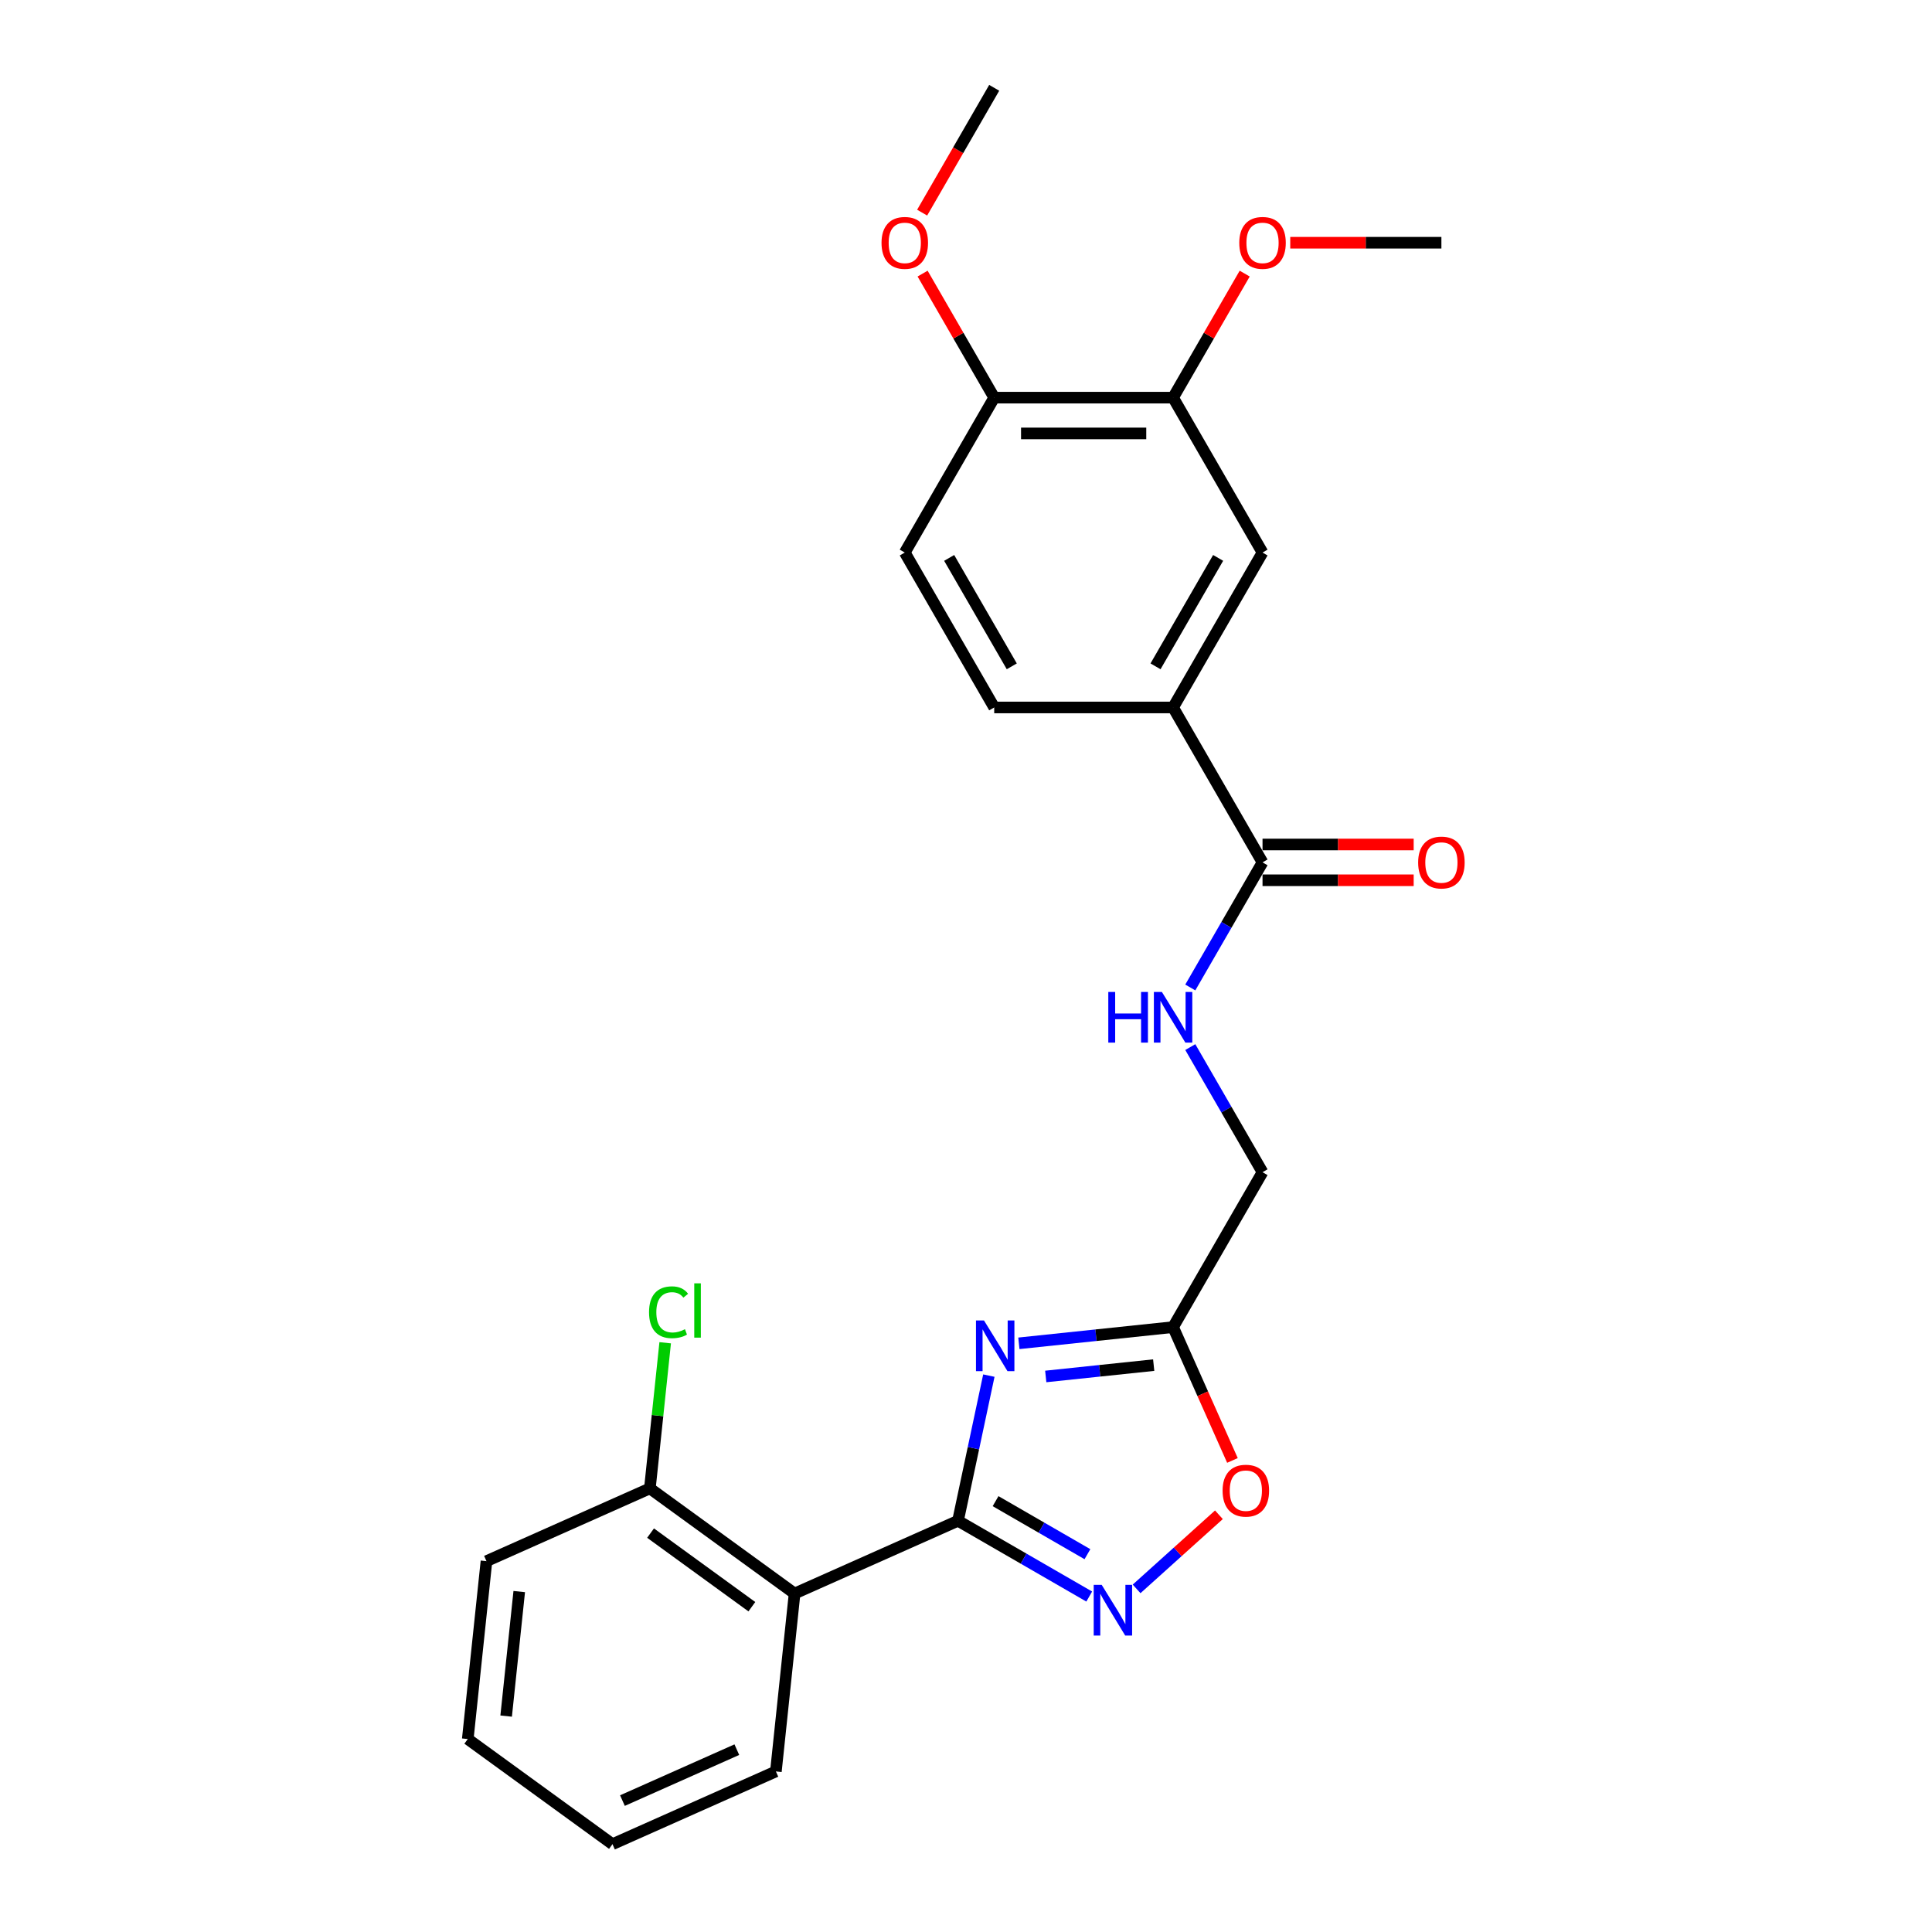 <?xml version='1.0' encoding='iso-8859-1'?>
<svg version='1.1' baseProfile='full'
              xmlns='http://www.w3.org/2000/svg'
                      xmlns:rdkit='http://www.rdkit.org/xml'
                      xmlns:xlink='http://www.w3.org/1999/xlink'
                  xml:space='preserve'
width='1000px' height='1000px' viewBox='0 0 1000 1000'>
<!-- END OF HEADER -->
<rect style='opacity:1.0;fill:#FFFFFF;stroke:none' width='1000' height='1000' x='0' y='0'> </rect>
<path class='bond-0' d='M 495.859,787.15 L 503.845,749.581' style='fill:none;fill-rule:evenodd;stroke:#000000;stroke-width:6px;stroke-linecap:butt;stroke-linejoin:miter;stroke-opacity:1' />
<path class='bond-0' d='M 503.845,749.581 L 511.831,712.012' style='fill:none;fill-rule:evenodd;stroke:#0000FF;stroke-width:6px;stroke-linecap:butt;stroke-linejoin:miter;stroke-opacity:1' />
<path class='bond-1' d='M 495.859,787.15 L 529.821,806.758' style='fill:none;fill-rule:evenodd;stroke:#000000;stroke-width:6px;stroke-linecap:butt;stroke-linejoin:miter;stroke-opacity:1' />
<path class='bond-1' d='M 529.821,806.758 L 563.783,826.366' style='fill:none;fill-rule:evenodd;stroke:#0000FF;stroke-width:6px;stroke-linecap:butt;stroke-linejoin:miter;stroke-opacity:1' />
<path class='bond-1' d='M 515.307,776.996 L 539.08,790.722' style='fill:none;fill-rule:evenodd;stroke:#000000;stroke-width:6px;stroke-linecap:butt;stroke-linejoin:miter;stroke-opacity:1' />
<path class='bond-1' d='M 539.08,790.722 L 562.853,804.447' style='fill:none;fill-rule:evenodd;stroke:#0000FF;stroke-width:6px;stroke-linecap:butt;stroke-linejoin:miter;stroke-opacity:1' />
<path class='bond-2' d='M 495.859,787.15 L 411.278,824.808' style='fill:none;fill-rule:evenodd;stroke:#000000;stroke-width:6px;stroke-linecap:butt;stroke-linejoin:miter;stroke-opacity:1' />
<path class='bond-3' d='M 527.368,695.299 L 567.278,691.104' style='fill:none;fill-rule:evenodd;stroke:#0000FF;stroke-width:6px;stroke-linecap:butt;stroke-linejoin:miter;stroke-opacity:1' />
<path class='bond-3' d='M 567.278,691.104 L 607.188,686.91' style='fill:none;fill-rule:evenodd;stroke:#000000;stroke-width:6px;stroke-linecap:butt;stroke-linejoin:miter;stroke-opacity:1' />
<path class='bond-3' d='M 541.276,712.456 L 569.213,709.52' style='fill:none;fill-rule:evenodd;stroke:#0000FF;stroke-width:6px;stroke-linecap:butt;stroke-linejoin:miter;stroke-opacity:1' />
<path class='bond-3' d='M 569.213,709.52 L 597.151,706.584' style='fill:none;fill-rule:evenodd;stroke:#000000;stroke-width:6px;stroke-linecap:butt;stroke-linejoin:miter;stroke-opacity:1' />
<path class='bond-4' d='M 588.3,822.406 L 609.604,803.224' style='fill:none;fill-rule:evenodd;stroke:#0000FF;stroke-width:6px;stroke-linecap:butt;stroke-linejoin:miter;stroke-opacity:1' />
<path class='bond-4' d='M 609.604,803.224 L 630.908,784.041' style='fill:none;fill-rule:evenodd;stroke:#FF0000;stroke-width:6px;stroke-linecap:butt;stroke-linejoin:miter;stroke-opacity:1' />
<path class='bond-10' d='M 411.278,824.808 L 336.374,770.388' style='fill:none;fill-rule:evenodd;stroke:#000000;stroke-width:6px;stroke-linecap:butt;stroke-linejoin:miter;stroke-opacity:1' />
<path class='bond-10' d='M 389.158,831.626 L 336.726,793.532' style='fill:none;fill-rule:evenodd;stroke:#000000;stroke-width:6px;stroke-linecap:butt;stroke-linejoin:miter;stroke-opacity:1' />
<path class='bond-18' d='M 411.278,824.808 L 401.6,916.887' style='fill:none;fill-rule:evenodd;stroke:#000000;stroke-width:6px;stroke-linecap:butt;stroke-linejoin:miter;stroke-opacity:1' />
<path class='bond-13' d='M 607.188,686.91 L 653.481,606.728' style='fill:none;fill-rule:evenodd;stroke:#000000;stroke-width:6px;stroke-linecap:butt;stroke-linejoin:miter;stroke-opacity:1' />
<path class='bond-25' d='M 607.188,686.91 L 622.55,721.414' style='fill:none;fill-rule:evenodd;stroke:#000000;stroke-width:6px;stroke-linecap:butt;stroke-linejoin:miter;stroke-opacity:1' />
<path class='bond-25' d='M 622.55,721.414 L 637.913,755.918' style='fill:none;fill-rule:evenodd;stroke:#FF0000;stroke-width:6px;stroke-linecap:butt;stroke-linejoin:miter;stroke-opacity:1' />
<path class='bond-5' d='M 653.481,446.364 L 634.787,478.742' style='fill:none;fill-rule:evenodd;stroke:#000000;stroke-width:6px;stroke-linecap:butt;stroke-linejoin:miter;stroke-opacity:1' />
<path class='bond-5' d='M 634.787,478.742 L 616.094,511.121' style='fill:none;fill-rule:evenodd;stroke:#0000FF;stroke-width:6px;stroke-linecap:butt;stroke-linejoin:miter;stroke-opacity:1' />
<path class='bond-6' d='M 653.481,446.364 L 607.188,366.182' style='fill:none;fill-rule:evenodd;stroke:#000000;stroke-width:6px;stroke-linecap:butt;stroke-linejoin:miter;stroke-opacity:1' />
<path class='bond-12' d='M 653.481,455.623 L 692.599,455.623' style='fill:none;fill-rule:evenodd;stroke:#000000;stroke-width:6px;stroke-linecap:butt;stroke-linejoin:miter;stroke-opacity:1' />
<path class='bond-12' d='M 692.599,455.623 L 731.716,455.623' style='fill:none;fill-rule:evenodd;stroke:#FF0000;stroke-width:6px;stroke-linecap:butt;stroke-linejoin:miter;stroke-opacity:1' />
<path class='bond-12' d='M 653.481,437.105 L 692.599,437.105' style='fill:none;fill-rule:evenodd;stroke:#000000;stroke-width:6px;stroke-linecap:butt;stroke-linejoin:miter;stroke-opacity:1' />
<path class='bond-12' d='M 692.599,437.105 L 731.716,437.105' style='fill:none;fill-rule:evenodd;stroke:#FF0000;stroke-width:6px;stroke-linecap:butt;stroke-linejoin:miter;stroke-opacity:1' />
<path class='bond-8' d='M 607.188,366.182 L 653.481,286' style='fill:none;fill-rule:evenodd;stroke:#000000;stroke-width:6px;stroke-linecap:butt;stroke-linejoin:miter;stroke-opacity:1' />
<path class='bond-8' d='M 598.096,344.896 L 630.501,288.769' style='fill:none;fill-rule:evenodd;stroke:#000000;stroke-width:6px;stroke-linecap:butt;stroke-linejoin:miter;stroke-opacity:1' />
<path class='bond-14' d='M 607.188,366.182 L 514.602,366.182' style='fill:none;fill-rule:evenodd;stroke:#000000;stroke-width:6px;stroke-linecap:butt;stroke-linejoin:miter;stroke-opacity:1' />
<path class='bond-7' d='M 616.094,541.971 L 634.787,574.349' style='fill:none;fill-rule:evenodd;stroke:#0000FF;stroke-width:6px;stroke-linecap:butt;stroke-linejoin:miter;stroke-opacity:1' />
<path class='bond-7' d='M 634.787,574.349 L 653.481,606.728' style='fill:none;fill-rule:evenodd;stroke:#000000;stroke-width:6px;stroke-linecap:butt;stroke-linejoin:miter;stroke-opacity:1' />
<path class='bond-9' d='M 653.481,286 L 607.188,205.818' style='fill:none;fill-rule:evenodd;stroke:#000000;stroke-width:6px;stroke-linecap:butt;stroke-linejoin:miter;stroke-opacity:1' />
<path class='bond-17' d='M 607.188,205.818 L 625.721,173.718' style='fill:none;fill-rule:evenodd;stroke:#000000;stroke-width:6px;stroke-linecap:butt;stroke-linejoin:miter;stroke-opacity:1' />
<path class='bond-17' d='M 625.721,173.718 L 644.255,141.617' style='fill:none;fill-rule:evenodd;stroke:#FF0000;stroke-width:6px;stroke-linecap:butt;stroke-linejoin:miter;stroke-opacity:1' />
<path class='bond-27' d='M 607.188,205.818 L 514.602,205.818' style='fill:none;fill-rule:evenodd;stroke:#000000;stroke-width:6px;stroke-linecap:butt;stroke-linejoin:miter;stroke-opacity:1' />
<path class='bond-27' d='M 593.3,224.336 L 528.49,224.336' style='fill:none;fill-rule:evenodd;stroke:#000000;stroke-width:6px;stroke-linecap:butt;stroke-linejoin:miter;stroke-opacity:1' />
<path class='bond-16' d='M 336.374,770.388 L 340.335,732.7' style='fill:none;fill-rule:evenodd;stroke:#000000;stroke-width:6px;stroke-linecap:butt;stroke-linejoin:miter;stroke-opacity:1' />
<path class='bond-16' d='M 340.335,732.7 L 344.297,695.011' style='fill:none;fill-rule:evenodd;stroke:#00CC00;stroke-width:6px;stroke-linecap:butt;stroke-linejoin:miter;stroke-opacity:1' />
<path class='bond-20' d='M 336.374,770.388 L 251.793,808.046' style='fill:none;fill-rule:evenodd;stroke:#000000;stroke-width:6px;stroke-linecap:butt;stroke-linejoin:miter;stroke-opacity:1' />
<path class='bond-11' d='M 514.602,205.818 L 468.309,286' style='fill:none;fill-rule:evenodd;stroke:#000000;stroke-width:6px;stroke-linecap:butt;stroke-linejoin:miter;stroke-opacity:1' />
<path class='bond-19' d='M 514.602,205.818 L 496.069,173.718' style='fill:none;fill-rule:evenodd;stroke:#000000;stroke-width:6px;stroke-linecap:butt;stroke-linejoin:miter;stroke-opacity:1' />
<path class='bond-19' d='M 496.069,173.718 L 477.535,141.617' style='fill:none;fill-rule:evenodd;stroke:#FF0000;stroke-width:6px;stroke-linecap:butt;stroke-linejoin:miter;stroke-opacity:1' />
<path class='bond-15' d='M 514.602,366.182 L 468.309,286' style='fill:none;fill-rule:evenodd;stroke:#000000;stroke-width:6px;stroke-linecap:butt;stroke-linejoin:miter;stroke-opacity:1' />
<path class='bond-15' d='M 523.694,344.896 L 491.289,288.769' style='fill:none;fill-rule:evenodd;stroke:#000000;stroke-width:6px;stroke-linecap:butt;stroke-linejoin:miter;stroke-opacity:1' />
<path class='bond-21' d='M 667.832,125.636 L 706.95,125.636' style='fill:none;fill-rule:evenodd;stroke:#FF0000;stroke-width:6px;stroke-linecap:butt;stroke-linejoin:miter;stroke-opacity:1' />
<path class='bond-21' d='M 706.95,125.636 L 746.067,125.636' style='fill:none;fill-rule:evenodd;stroke:#000000;stroke-width:6px;stroke-linecap:butt;stroke-linejoin:miter;stroke-opacity:1' />
<path class='bond-23' d='M 401.6,916.887 L 317.018,954.545' style='fill:none;fill-rule:evenodd;stroke:#000000;stroke-width:6px;stroke-linecap:butt;stroke-linejoin:miter;stroke-opacity:1' />
<path class='bond-23' d='M 381.381,905.62 L 322.174,931.98' style='fill:none;fill-rule:evenodd;stroke:#000000;stroke-width:6px;stroke-linecap:butt;stroke-linejoin:miter;stroke-opacity:1' />
<path class='bond-22' d='M 477.3,110.063 L 495.951,77.759' style='fill:none;fill-rule:evenodd;stroke:#FF0000;stroke-width:6px;stroke-linecap:butt;stroke-linejoin:miter;stroke-opacity:1' />
<path class='bond-22' d='M 495.951,77.759 L 514.602,45.455' style='fill:none;fill-rule:evenodd;stroke:#000000;stroke-width:6px;stroke-linecap:butt;stroke-linejoin:miter;stroke-opacity:1' />
<path class='bond-26' d='M 251.793,808.046 L 242.115,900.125' style='fill:none;fill-rule:evenodd;stroke:#000000;stroke-width:6px;stroke-linecap:butt;stroke-linejoin:miter;stroke-opacity:1' />
<path class='bond-26' d='M 268.757,823.793 L 261.982,888.248' style='fill:none;fill-rule:evenodd;stroke:#000000;stroke-width:6px;stroke-linecap:butt;stroke-linejoin:miter;stroke-opacity:1' />
<path class='bond-24' d='M 317.018,954.545 L 242.115,900.125' style='fill:none;fill-rule:evenodd;stroke:#000000;stroke-width:6px;stroke-linecap:butt;stroke-linejoin:miter;stroke-opacity:1' />
<path  class='atom-1' d='M 509.313 683.477
L 517.905 697.365
Q 518.757 698.735, 520.127 701.217
Q 521.498 703.698, 521.572 703.846
L 521.572 683.477
L 525.053 683.477
L 525.053 709.698
L 521.461 709.698
L 512.239 694.514
Q 511.165 692.736, 510.017 690.699
Q 508.906 688.662, 508.573 688.033
L 508.573 709.698
L 505.165 709.698
L 505.165 683.477
L 509.313 683.477
' fill='#0000FF'/>
<path  class='atom-2' d='M 570.245 820.333
L 578.837 834.221
Q 579.689 835.591, 581.059 838.073
Q 582.43 840.554, 582.504 840.702
L 582.504 820.333
L 585.985 820.333
L 585.985 846.554
L 582.393 846.554
L 573.171 831.369
Q 572.097 829.592, 570.949 827.555
Q 569.838 825.518, 569.505 824.888
L 569.505 846.554
L 566.098 846.554
L 566.098 820.333
L 570.245 820.333
' fill='#0000FF'/>
<path  class='atom-5' d='M 632.81 771.565
Q 632.81 765.269, 635.921 761.751
Q 639.032 758.233, 644.846 758.233
Q 650.661 758.233, 653.771 761.751
Q 656.882 765.269, 656.882 771.565
Q 656.882 777.935, 653.734 781.565
Q 650.587 785.157, 644.846 785.157
Q 639.069 785.157, 635.921 781.565
Q 632.81 777.972, 632.81 771.565
M 644.846 782.194
Q 648.846 782.194, 650.994 779.528
Q 653.179 776.824, 653.179 771.565
Q 653.179 766.417, 650.994 763.825
Q 648.846 761.196, 644.846 761.196
Q 640.846 761.196, 638.661 763.788
Q 636.513 766.38, 636.513 771.565
Q 636.513 776.861, 638.661 779.528
Q 640.846 782.194, 644.846 782.194
' fill='#FF0000'/>
<path  class='atom-8' d='M 573.653 513.436
L 577.209 513.436
L 577.209 524.583
L 590.615 524.583
L 590.615 513.436
L 594.17 513.436
L 594.17 539.656
L 590.615 539.656
L 590.615 527.546
L 577.209 527.546
L 577.209 539.656
L 573.653 539.656
L 573.653 513.436
' fill='#0000FF'/>
<path  class='atom-8' d='M 601.392 513.436
L 609.984 527.324
Q 610.836 528.694, 612.206 531.175
Q 613.576 533.656, 613.651 533.805
L 613.651 513.436
L 617.132 513.436
L 617.132 539.656
L 613.539 539.656
L 604.318 524.472
Q 603.244 522.694, 602.096 520.657
Q 600.985 518.62, 600.651 517.991
L 600.651 539.656
L 597.244 539.656
L 597.244 513.436
L 601.392 513.436
' fill='#0000FF'/>
<path  class='atom-13' d='M 734.031 446.438
Q 734.031 440.142, 737.142 436.624
Q 740.253 433.106, 746.067 433.106
Q 751.882 433.106, 754.992 436.624
Q 758.103 440.142, 758.103 446.438
Q 758.103 452.808, 754.955 456.437
Q 751.807 460.03, 746.067 460.03
Q 740.29 460.03, 737.142 456.437
Q 734.031 452.845, 734.031 446.438
M 746.067 457.067
Q 750.067 457.067, 752.215 454.4
Q 754.4 451.697, 754.4 446.438
Q 754.4 441.29, 752.215 438.698
Q 750.067 436.068, 746.067 436.068
Q 742.067 436.068, 739.882 438.661
Q 737.734 441.253, 737.734 446.438
Q 737.734 451.734, 739.882 454.4
Q 742.067 457.067, 746.067 457.067
' fill='#FF0000'/>
<path  class='atom-17' d='M 335.942 679.216
Q 335.942 672.698, 338.978 669.291
Q 342.052 665.847, 347.867 665.847
Q 353.274 665.847, 356.162 669.661
L 353.718 671.661
Q 351.607 668.884, 347.867 668.884
Q 343.904 668.884, 341.793 671.55
Q 339.719 674.18, 339.719 679.216
Q 339.719 684.401, 341.867 687.068
Q 344.052 689.734, 348.274 689.734
Q 351.163 689.734, 354.533 687.993
L 355.57 690.771
Q 354.2 691.66, 352.126 692.178
Q 350.052 692.697, 347.756 692.697
Q 342.052 692.697, 338.978 689.215
Q 335.942 685.734, 335.942 679.216
' fill='#00CC00'/>
<path  class='atom-17' d='M 359.347 664.254
L 362.755 664.254
L 362.755 692.363
L 359.347 692.363
L 359.347 664.254
' fill='#00CC00'/>
<path  class='atom-18' d='M 641.445 125.71
Q 641.445 119.415, 644.556 115.896
Q 647.667 112.378, 653.481 112.378
Q 659.295 112.378, 662.406 115.896
Q 665.517 119.415, 665.517 125.71
Q 665.517 132.08, 662.369 135.71
Q 659.221 139.302, 653.481 139.302
Q 647.704 139.302, 644.556 135.71
Q 641.445 132.117, 641.445 125.71
M 653.481 136.339
Q 657.481 136.339, 659.629 133.673
Q 661.814 130.969, 661.814 125.71
Q 661.814 120.563, 659.629 117.97
Q 657.481 115.341, 653.481 115.341
Q 649.481 115.341, 647.296 117.933
Q 645.148 120.526, 645.148 125.71
Q 645.148 131.006, 647.296 133.673
Q 649.481 136.339, 653.481 136.339
' fill='#FF0000'/>
<path  class='atom-20' d='M 456.273 125.71
Q 456.273 119.415, 459.384 115.896
Q 462.495 112.378, 468.309 112.378
Q 474.123 112.378, 477.234 115.896
Q 480.345 119.415, 480.345 125.71
Q 480.345 132.08, 477.197 135.71
Q 474.049 139.302, 468.309 139.302
Q 462.532 139.302, 459.384 135.71
Q 456.273 132.117, 456.273 125.71
M 468.309 136.339
Q 472.309 136.339, 474.457 133.673
Q 476.642 130.969, 476.642 125.71
Q 476.642 120.563, 474.457 117.97
Q 472.309 115.341, 468.309 115.341
Q 464.309 115.341, 462.124 117.933
Q 459.976 120.526, 459.976 125.71
Q 459.976 131.006, 462.124 133.673
Q 464.309 136.339, 468.309 136.339
' fill='#FF0000'/>
</svg>
